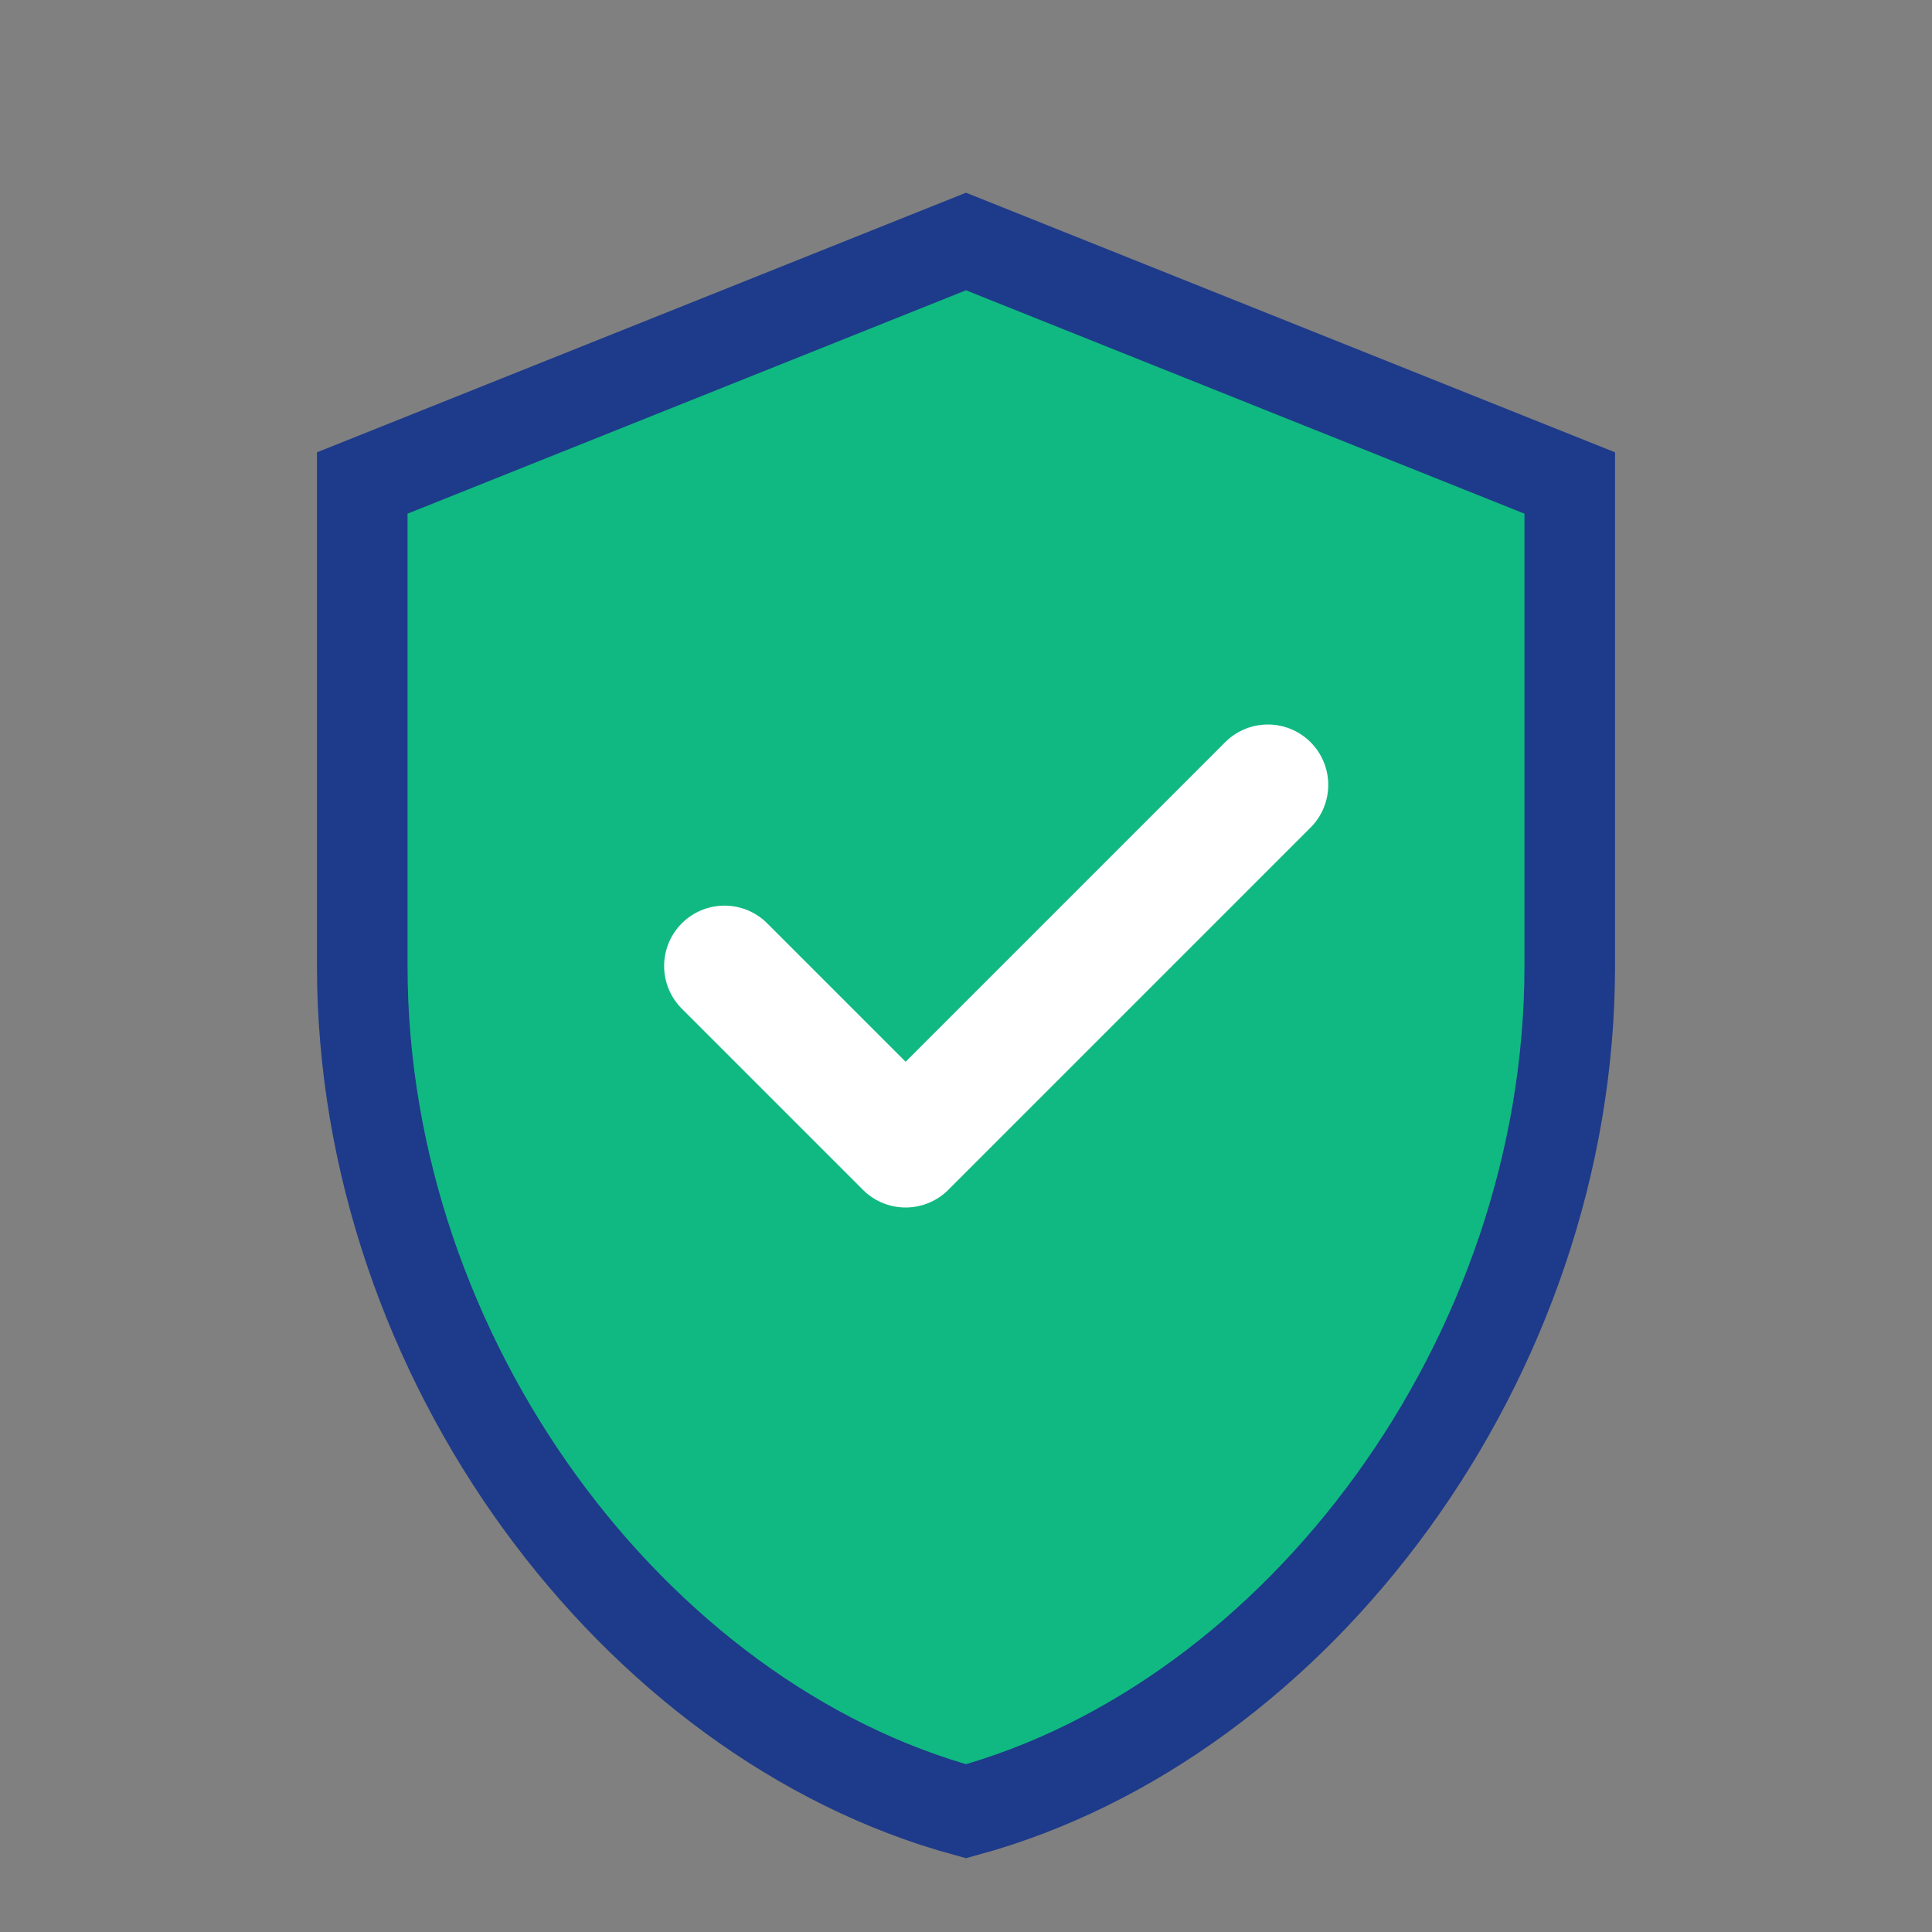 <svg width="32" height="32" viewBox="0 0 32 32" fill="none" xmlns="http://www.w3.org/2000/svg">
  <rect x="0" y="0" width="32" height="32" fill="#808080" stroke="none"/>
  <path d="M16 4L6 8v8c0 6.5 4.5 12.5 10 14 5.5-1.5 10-7.5 10-14V8L16 4z" fill="#10b981" stroke="#1e3a8a" stroke-width="1.5"/>
  <path d="M12 16l3 3 6-6" stroke="white" stroke-width="2" stroke-linecap="round" stroke-linejoin="round"/>
</svg>
